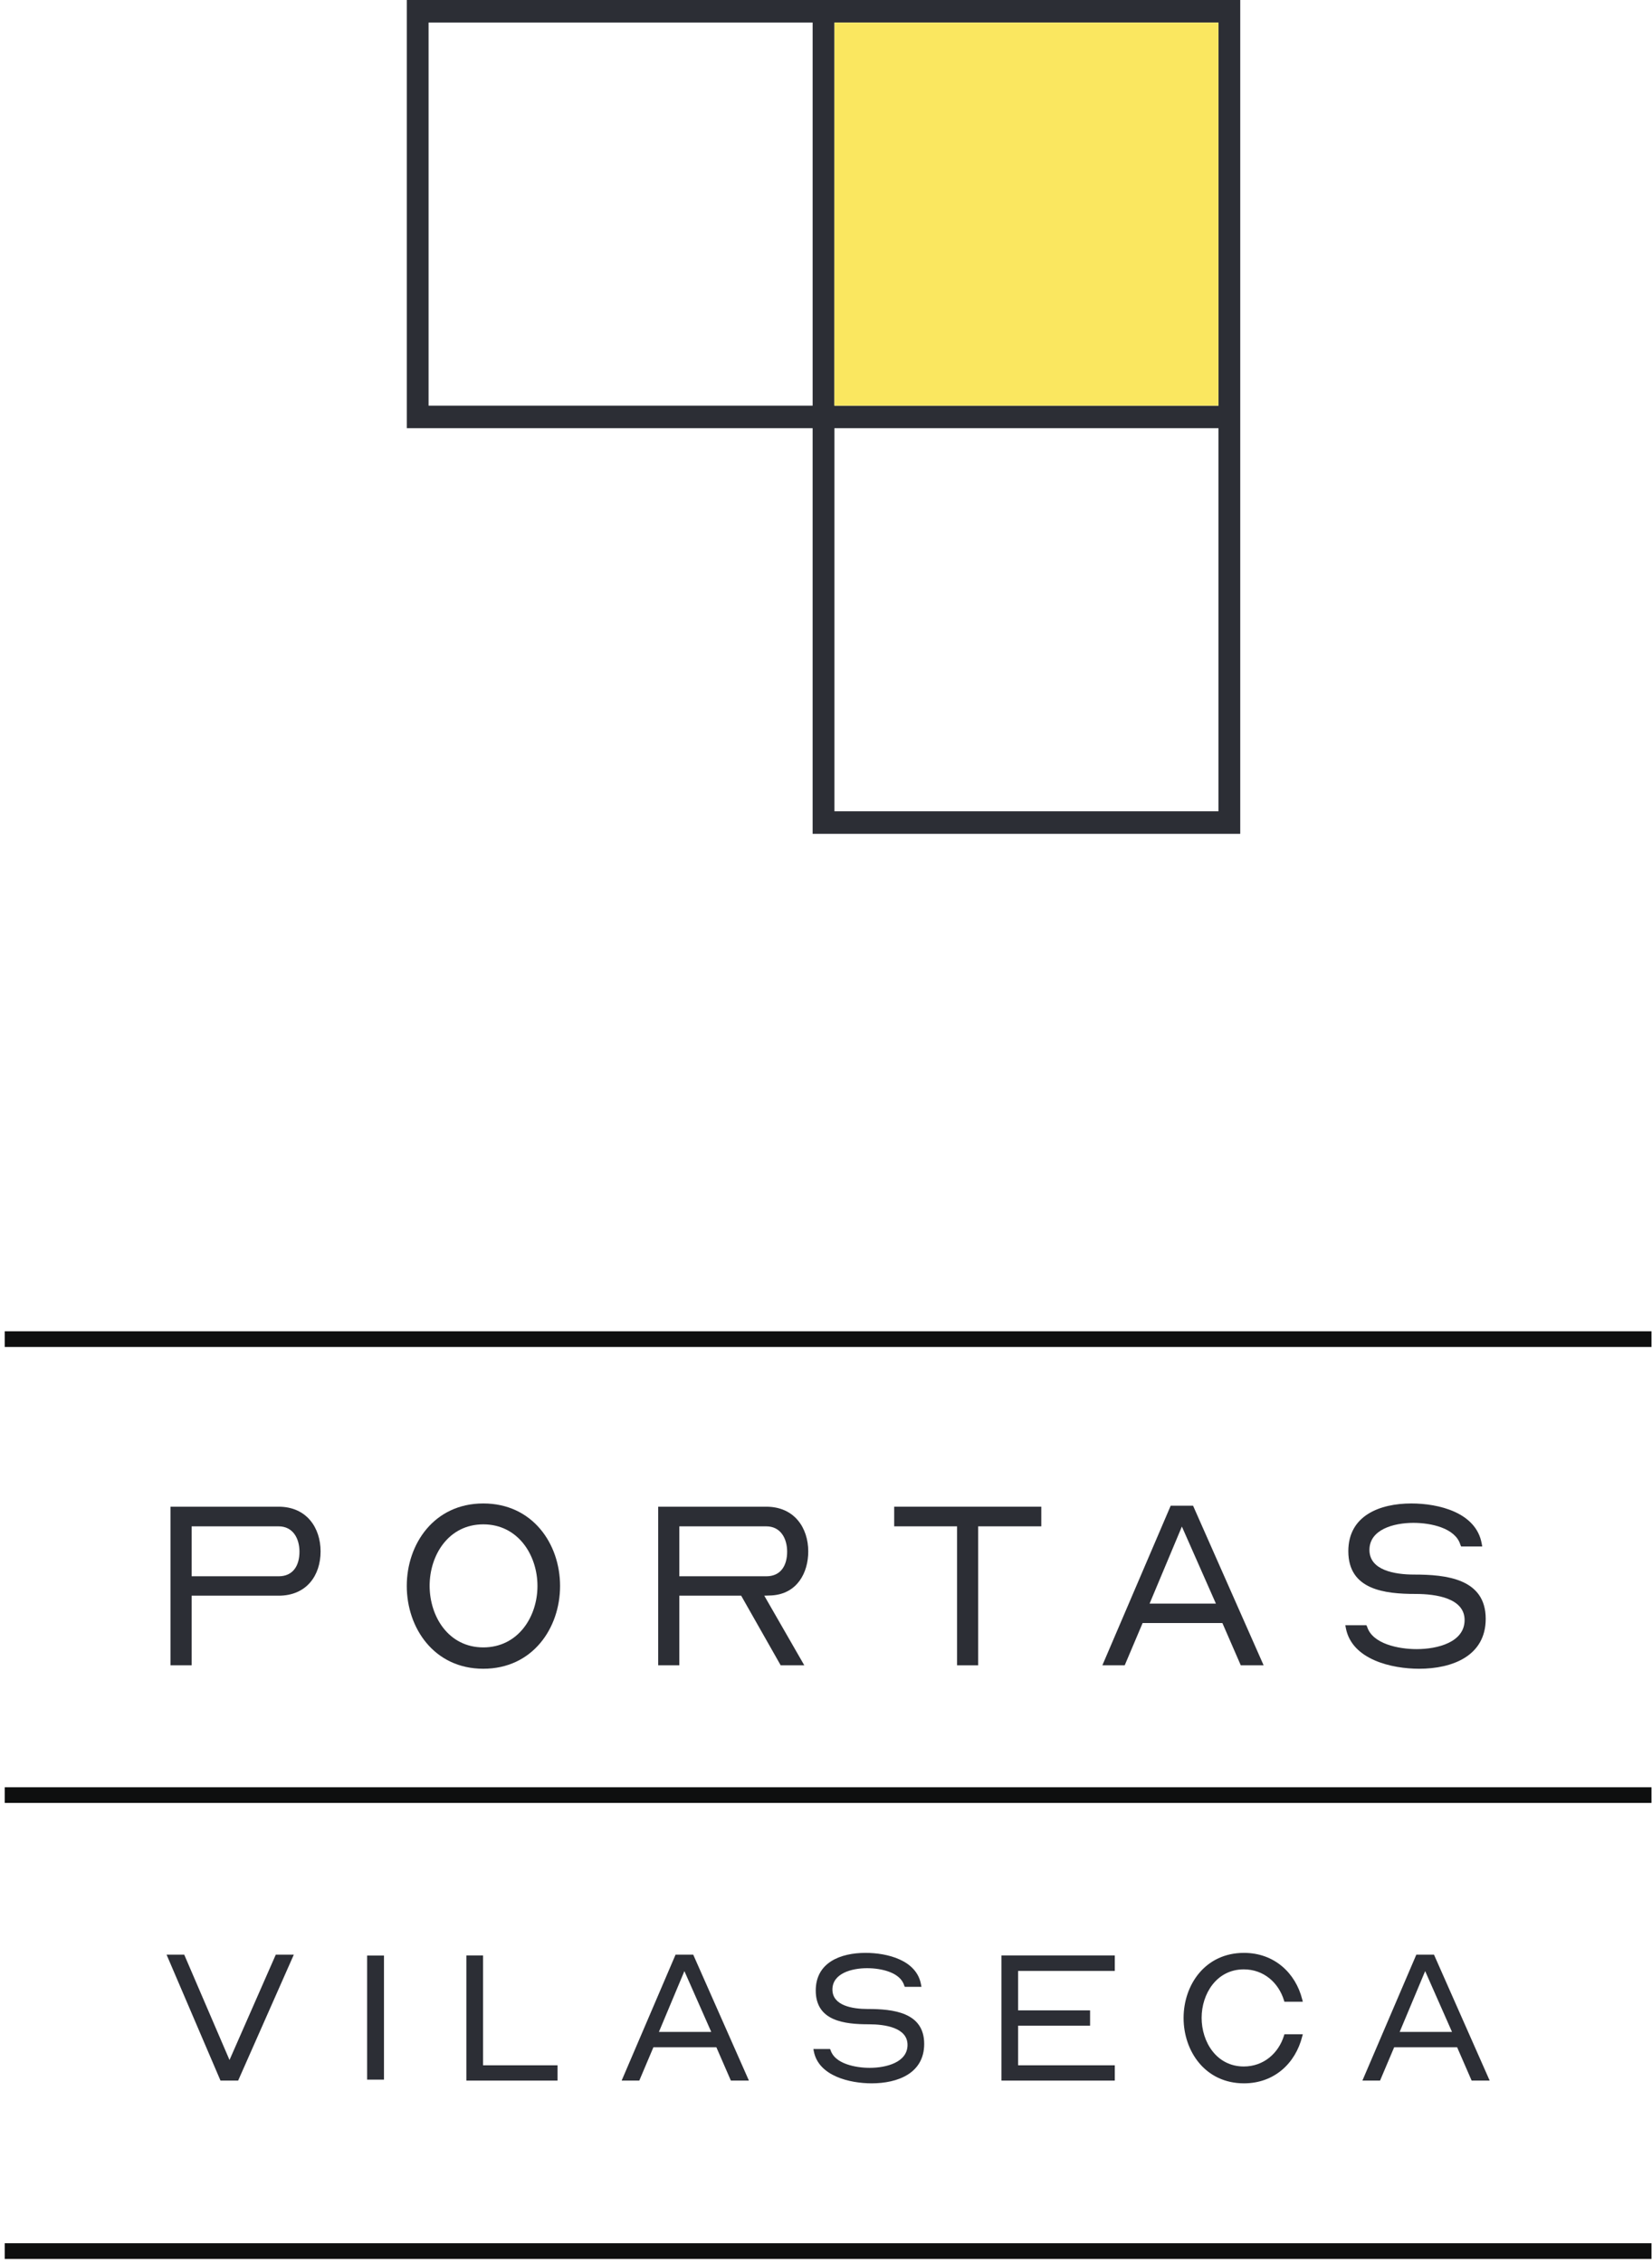 <svg width="333" height="456" viewBox="0 0 333 456" fill="none" xmlns="http://www.w3.org/2000/svg">
<path d="M33.575 393.817H37.133L46.263 415.042L55.591 393.817H59.227L48.003 419.192H44.445L33.575 393.817Z" fill="#2C2E35"/>
<path d="M94.006 393.977H97.366V416.112H112.386V419.192H94.006V393.977Z" fill="#2C2E35"/>
<path d="M132.818 409.389H143.371L137.956 397.136L132.818 409.389ZM125.307 419.192L136.176 393.817H139.735L150.96 419.192H147.324L144.399 412.474H131.711L128.864 419.192H125.307Z" fill="#2C2E35"/>
<path d="M164.039 413.264L163.96 412.829H167.319L167.438 413.104C168.308 415.792 172.419 416.622 175.304 416.622C178.664 416.622 182.932 415.517 182.932 411.998C182.932 408.52 178.387 407.848 175.146 407.848C170.244 407.848 164.434 407.217 164.434 401.052C164.434 395.398 169.415 393.461 174.474 393.461C178.782 393.461 184.791 394.882 185.66 399.864L185.739 400.298H182.38L182.26 400.024C181.47 397.373 177.596 396.545 174.791 396.545C171.628 396.545 167.794 397.61 167.794 400.85C167.794 404.096 171.826 404.768 174.908 404.768C179.968 404.768 186.292 405.398 186.292 411.801C186.292 417.729 180.956 419.745 175.699 419.745C171.391 419.745 164.987 418.324 164.039 413.264Z" fill="#2C2E35"/>
<path d="M201.863 393.977H224.71V397.098H205.223V405.042H219.73V408.126H205.223V416.112H224.71V419.192H201.863V393.977Z" fill="#2C2E35"/>
<path d="M238.58 406.582C238.58 399.905 242.928 393.461 250.755 393.461C256.841 393.461 261.149 397.492 262.493 402.83L262.612 403.305H258.896L258.817 403.026C257.711 399.429 254.707 396.784 250.715 396.784C245.222 396.784 242.216 401.724 242.216 406.545C242.216 411.408 245.222 416.349 250.715 416.349C254.707 416.349 257.711 413.698 258.817 410.142L258.896 409.864H262.612L262.493 410.298C261.149 415.677 256.881 419.745 250.755 419.745C242.928 419.745 238.58 413.264 238.58 406.582Z" fill="#2C2E35"/>
<path d="M282.136 409.389H292.689L287.275 397.136L282.136 409.389ZM274.625 419.192L285.495 393.817H289.053L300.279 419.192H296.643L293.717 412.474H281.029L278.183 419.192H274.625Z" fill="#2C2E35"/>
<path d="M38.63 317.588H56.158C59.113 317.588 60.365 315.386 60.365 312.63C60.365 309.978 59.062 307.524 56.158 307.524H38.63V317.588ZM34.373 335.516V303.568H56.158C61.818 303.568 64.622 307.824 64.622 312.578C64.622 317.39 61.818 321.496 56.158 321.496H38.63V335.516H34.373Z" fill="#2C2E35"/>
<path d="M108.338 319.538C108.338 313.33 104.433 307.122 97.421 307.122C90.41 307.122 86.602 313.33 86.602 319.492C86.602 325.7 90.41 331.913 97.421 331.913C104.433 331.913 108.338 325.752 108.338 319.538ZM81.995 319.538C81.995 311.078 87.505 302.913 97.421 302.913C107.337 302.913 112.895 311.026 112.895 319.538C112.895 328.056 107.337 336.216 97.421 336.216C87.505 336.216 81.995 328.004 81.995 319.538Z" fill="#2C2E35"/>
<path d="M136.931 317.588H154.459C157.414 317.588 158.666 315.386 158.666 312.63C158.666 309.978 157.363 307.524 154.459 307.524H136.931V317.588ZM132.674 335.516V303.568H154.459C160.119 303.568 162.923 307.824 162.923 312.578C162.923 316.836 160.719 321.144 155.511 321.444C155.01 321.444 154.559 321.496 154.059 321.496L162.12 335.516H157.363L149.402 321.496H136.931V335.516H132.674Z" fill="#2C2E35"/>
<path d="M192.916 307.522H180.246V303.568H209.895V307.522H197.174V335.516H192.916V307.522Z" fill="#2C2E35"/>
<path d="M231.726 323.094H245.096L238.236 307.569L231.726 323.094ZM222.21 335.516L235.982 303.365H240.49L254.712 335.516H250.106L246.399 327.002H230.323L226.716 335.516H222.21Z" fill="#2C2E35"/>
<path d="M271.285 328.005L271.185 327.454H275.441L275.592 327.802C276.693 331.208 281.903 332.261 285.559 332.261C289.816 332.261 295.224 330.86 295.224 326.401C295.224 321.994 289.465 321.144 285.359 321.144C279.148 321.144 271.787 320.344 271.787 312.532C271.787 305.369 278.096 302.914 284.507 302.914C289.965 302.914 297.579 304.714 298.68 311.026L298.78 311.577H294.524L294.373 311.229C293.371 307.87 288.464 306.822 284.908 306.822C280.901 306.822 276.043 308.172 276.043 312.277C276.043 316.389 281.151 317.24 285.057 317.24C291.468 317.24 299.48 318.04 299.48 326.152C299.48 333.662 292.72 336.217 286.059 336.217C280.6 336.217 272.487 334.416 271.285 328.005Z" fill="#2C2E35"/>
<path d="M332.896 360.092H0.956V363.252H332.896" fill="#0E0F0F"/>
<path d="M332.896 268.223H0.956V271.383H332.896" fill="#0E0F0F"/>
<path d="M332.896 451.961H0.956V455.121H332.896" fill="#0E0F0F"/>
<path d="M168.196 86.273H245.61V163.456H168.196V86.273ZM168.196 4.545H245.61V81.73H168.196V4.545ZM86.391 4.545H163.806V81.73H86.391V4.545ZM82 0V86.273H163.804V168H250V0H82Z" fill="#2C2E35"/>
<rect x="74" y="394" width="3.4" height="25" fill="#2C2E35"/>
<path d="M245.605 4.551H168.205L168.188 81.729H245.605V4.551Z" fill="#FAE760"/>
</svg>
